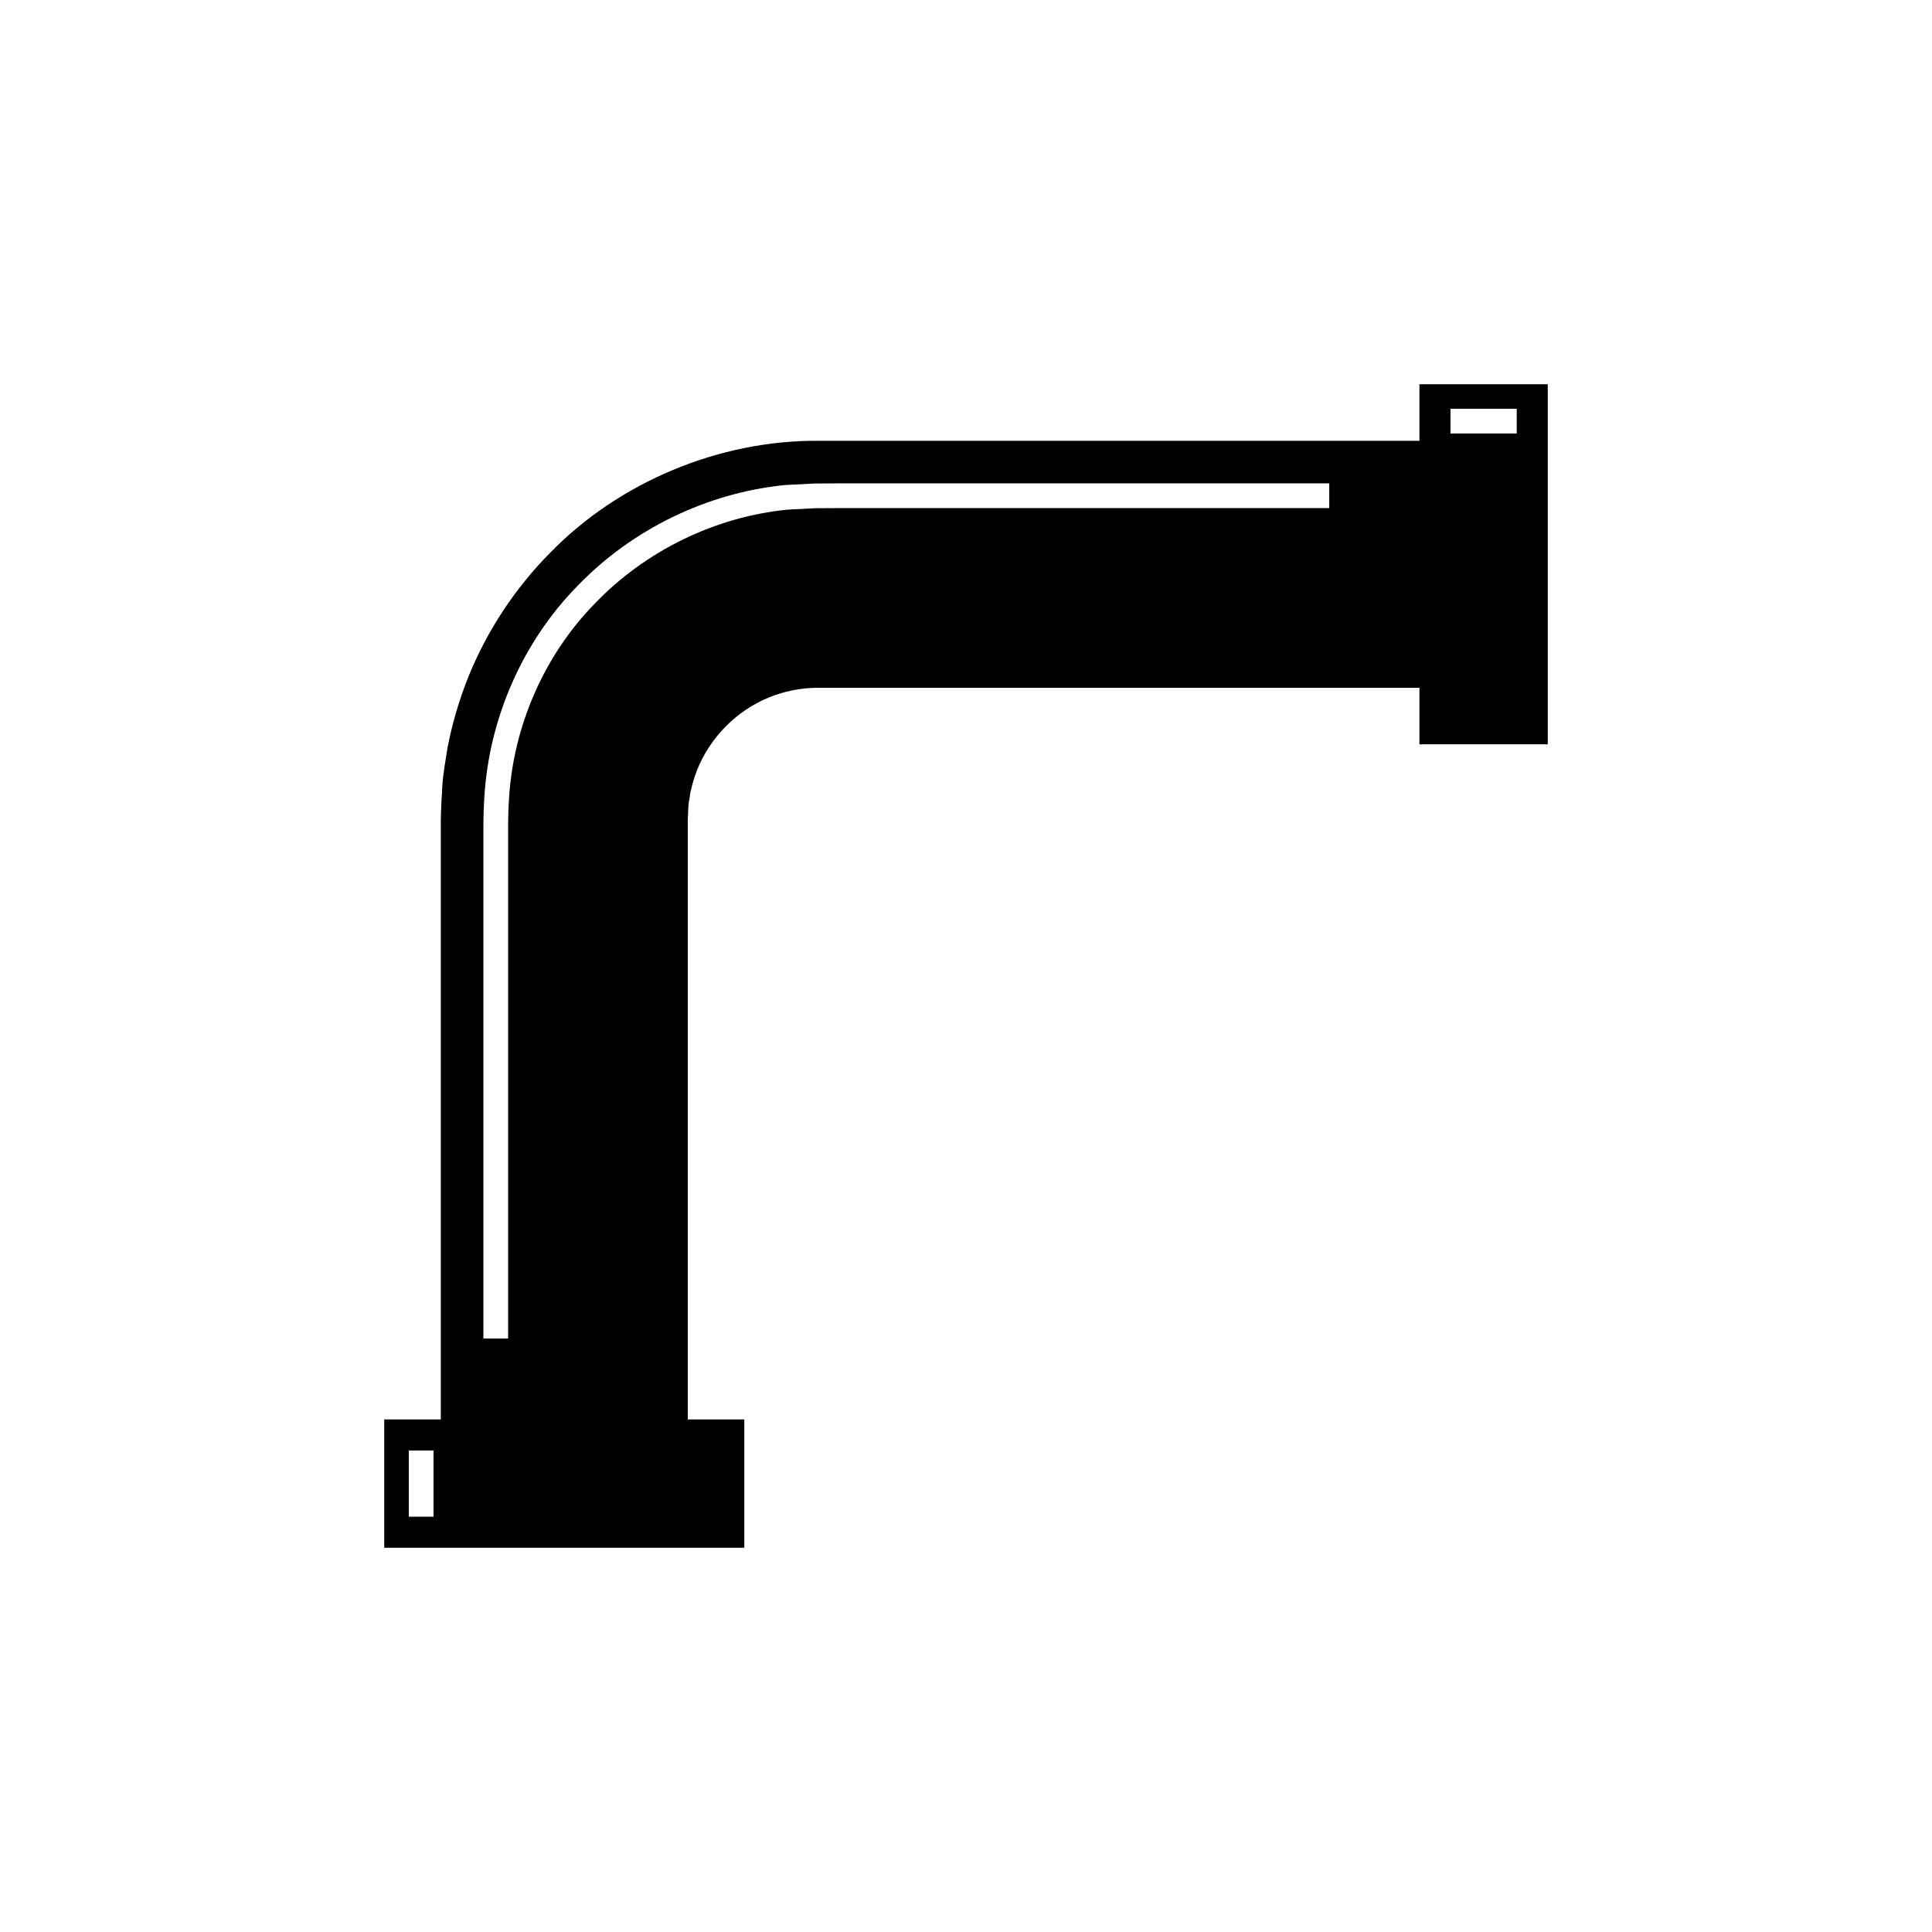 <?xml version="1.0" encoding="UTF-8"?>
<!-- Uploaded to: SVG Repo, www.svgrepo.com, Generator: SVG Repo Mixer Tools -->
<svg fill="#000000" width="800px" height="800px" version="1.1" viewBox="144 144 512 512" xmlns="http://www.w3.org/2000/svg">
 <path d="m554.17 341.25v-95.426h-34.004v14.988h-159.27c-26.258-0.176-52.766 10.875-71.059 29.629-9.234 9.324-16.645 20.48-21.629 32.719-2.469 6.133-4.352 12.5-5.609 18.992-0.496 3.266-1.125 6.531-1.359 9.816l-0.27 4.938-0.105 2.469-0.047 2.098v158.69l-14.992 0.004v34.004h95.426v-34.004h-14.988l-0.004-105.5v-53.184l0.172-3.777c0.047-1.137 0.375-2.223 0.465-3.348 0.445-2.203 1.082-4.359 1.906-6.461 1.695-4.184 4.269-8.086 7.508-11.363 6.559-6.633 15.324-10.27 24.586-10.266h159.27v14.988zm-25.773-88.918h17.551v6.547h-17.551zm-269.51 293.61h-6.551v-17.551h6.551zm237.38-267.29h-130.28l-6.062 0.035-7.223 0.371c-19.27 1.922-37.633 10.926-50.969 24.789-13.5 13.73-21.707 32.586-22.84 51.852-0.34 5.195-0.211 8.734-0.234 12.746v130.28h-6.551v-130.28c0.027-4.043-0.113-7.398 0.25-13.148 1.219-20.82 10.105-41.188 24.66-55.996 14.383-14.957 34.219-24.691 55.043-26.762l7.801-0.402 6.129-0.035h130.28z"/>
</svg>